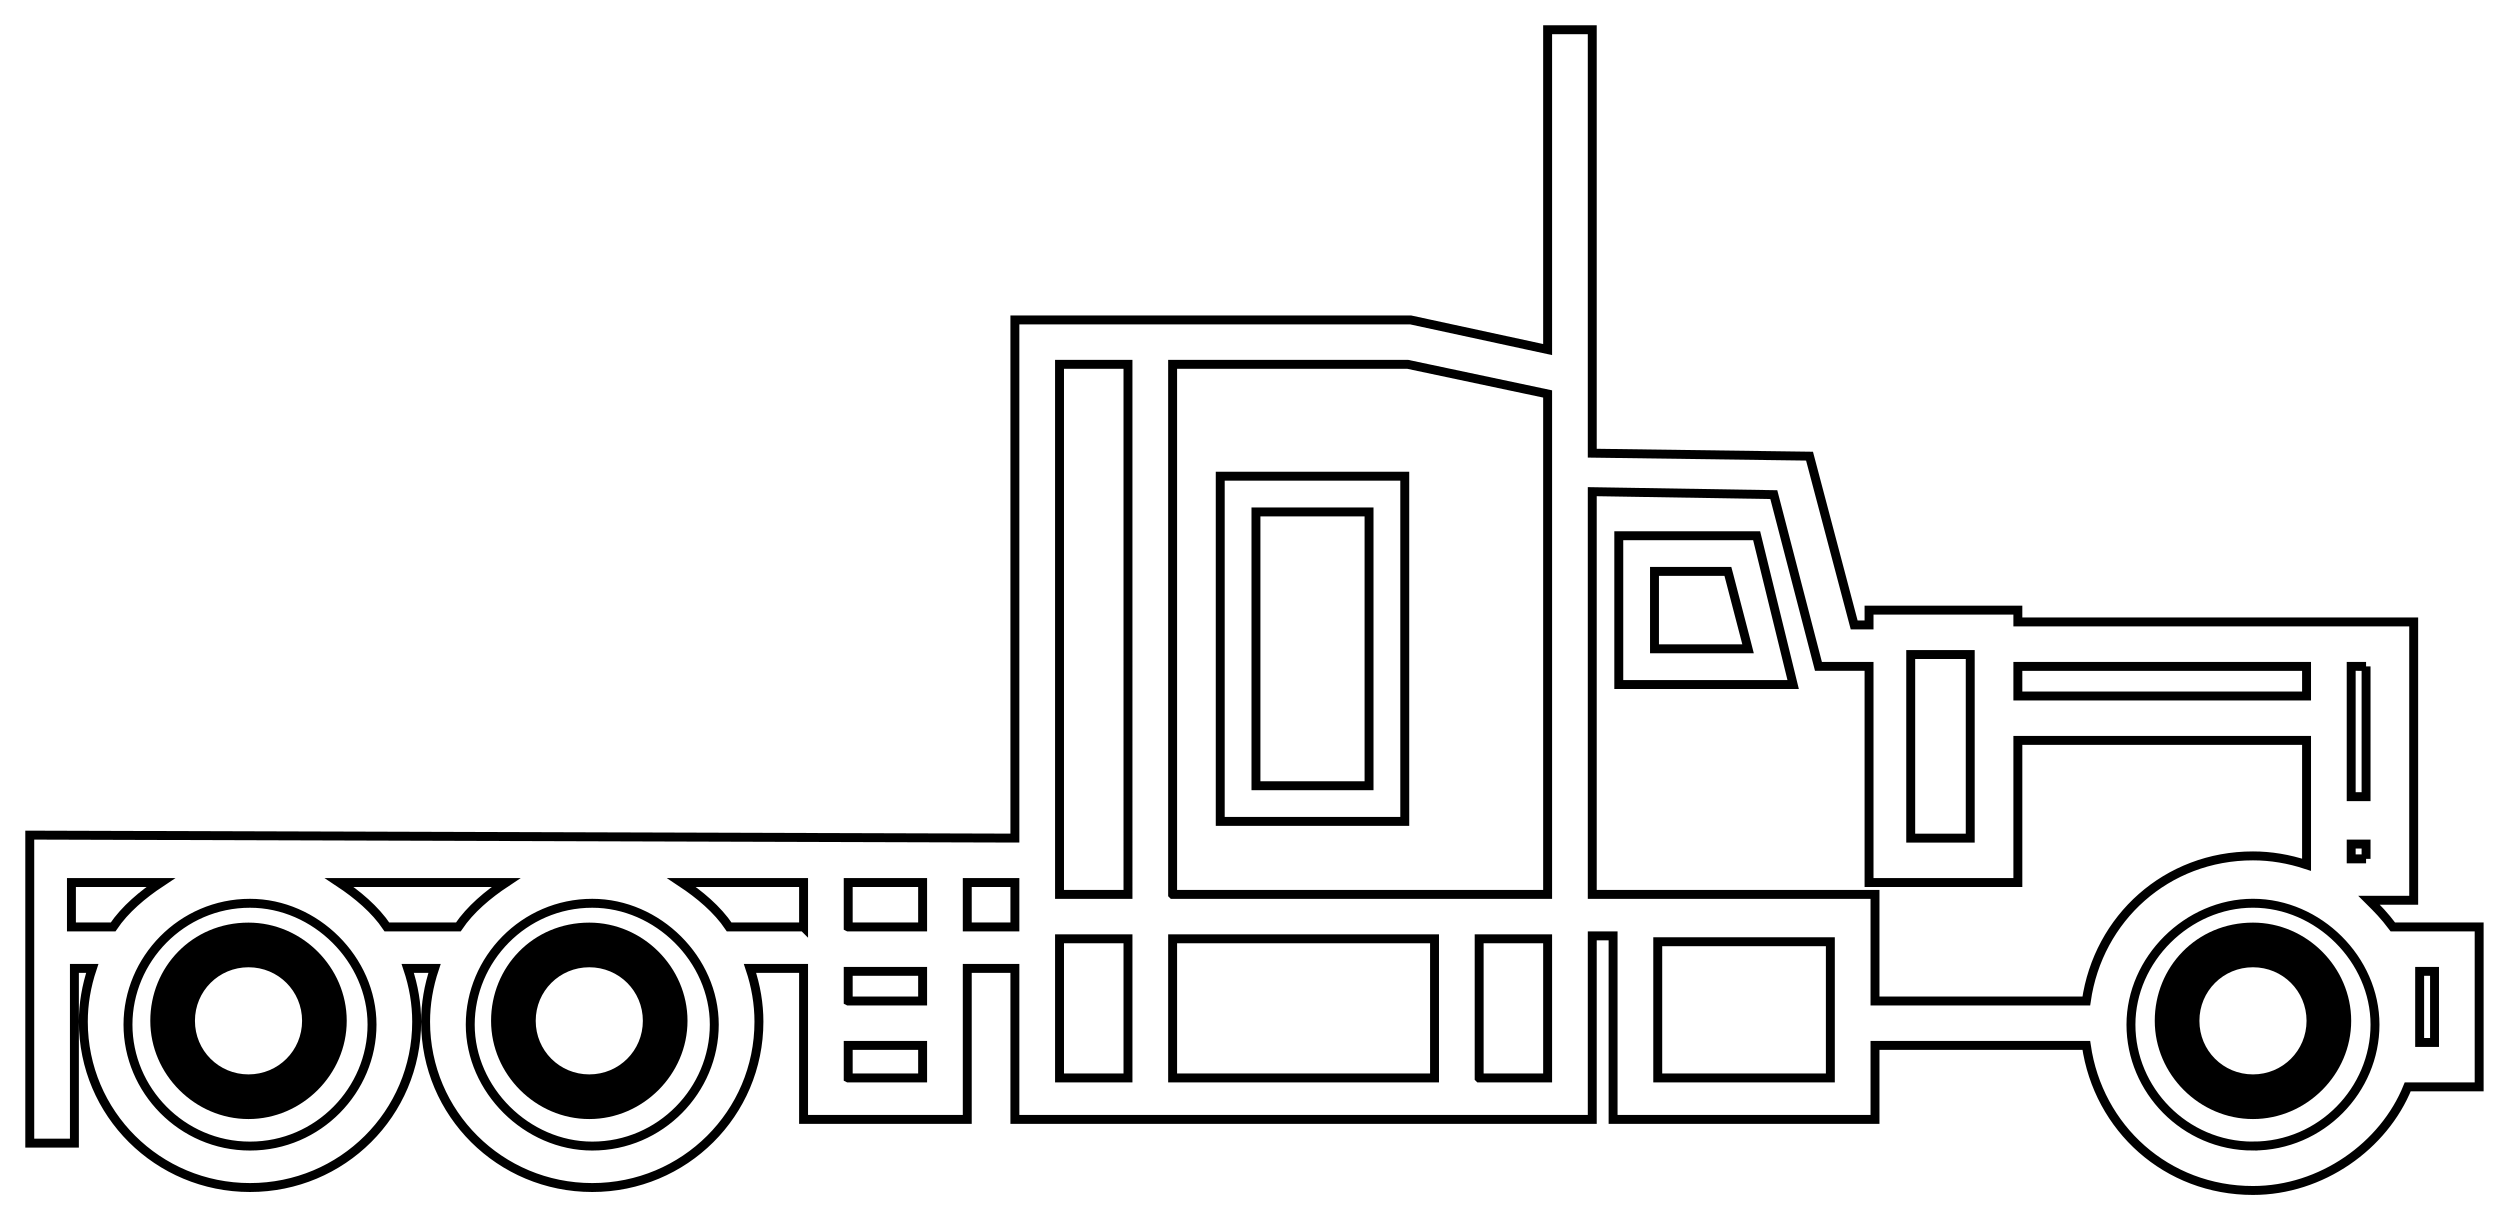 <svg xmlns="http://www.w3.org/2000/svg" width="84" height="41" fill="none" viewBox="0 0 84 41"><path stroke="#000" stroke-width=".3" d="M34.1 28.16V10.75h13.3l4.6.995V1h1.5V15.227l7.3.1 1.5 5.67h.5V20.5h5v.398h13.3v9.352h-1.5c.3.299.5.497.8.895h2.9v5.373h-2.4C80.1 38.508 78 40 75.7 40c-2.9 0-5.2-2.09-5.6-4.875H63v2.487h-8.8v-6.168h-.7v6.168H34.1v-5.074h-1.6v5.074H27v-5.074h-1.8c.2.597.3 1.194.3 1.791 0 3.084-2.5 5.572-5.6 5.572-3.1 0-5.6-2.488-5.6-5.572 0-.597.1-1.194.3-1.79h-.9c.2.596.3 1.193.3 1.79 0 3.084-2.5 5.572-5.6 5.572-3.1 0-5.6-2.488-5.6-5.572 0-.597.1-1.194.3-1.79h-.6v5.87H1V28.06l33.1.1Zm47.2 6.866h.5v-2.388h-.5v2.388ZM66.2 24.878v-2.886h-2v6.169h2v-3.283Zm11.3-2.488h-9.7v.995h9.7v-.995Zm2 0H79v4.378h.5V22.39Zm0 6.467v-.497H79v.497h.5Zm-3.8 9.65c2.3 0 4.1-1.89 4.1-4.078 0-2.19-1.9-4.08-4.1-4.08-2.2 0-4.1 1.89-4.1 4.08 0 2.188 1.8 4.079 4.1 4.079Zm-20-2.288h5.8v-4.576h-5.8v4.576Zm-2.2-6.168H63v3.582h7.1c.4-2.786 2.7-4.875 5.6-4.875.6 0 1.2.1 1.8.298v-4.178h-9.7v4.775h-5V22.39h-1.7l-1.5-5.77-6.1-.1v13.531Zm-3.8 6.168H52v-4.676h-2.3v4.676Zm-10.3 0h8.8v-4.676h-8.8v4.676Zm0-6.168H52V13.237l-4.7-.995h-7.9v17.809Zm-3.8 2.587v3.581h2.3v-4.676h-2.3v1.095Zm0-4.477v1.89h2.3V12.242h-2.3v15.919Zm-3.1 2.984h1.6v-1.492h-1.6v1.492Zm-4 5.074H31v-1.094h-2.5v1.094Zm0-2.586H31v-.995h-2.5v.995Zm0-2.488H31v-1.492h-2.5v1.492Zm-1.5 0v-1.492h-4.1c.6.398 1.2.896 1.6 1.492H27Zm-7.1 7.363c2.3 0 4.1-1.89 4.1-4.08 0-2.188-1.9-4.078-4.1-4.078-2.3 0-4.1 1.89-4.1 4.079 0 2.188 1.9 4.079 4.1 4.079Zm-4.5-7.363c.4-.596 1-1.094 1.6-1.492h-5.6c.6.398 1.2.896 1.6 1.492h2.4Zm-7 7.363c2.3 0 4.1-1.89 4.1-4.08 0-2.188-1.9-4.078-4.1-4.078-2.3 0-4.1 1.89-4.1 4.079 0 2.188 1.8 4.079 4.1 4.079Zm-6-7.363h1.4c.4-.596 1-1.094 1.6-1.492h-3v1.492Z"/><path fill="#000" d="M75.7 31c1.8 0 3.3 1.5 3.3 3.3 0 1.8-1.5 3.3-3.3 3.3-1.8 0-3.3-1.5-3.3-3.3 0-1.8 1.4-3.3 3.3-3.3Zm0 5.1c1 0 1.8-.8 1.8-1.8s-.8-1.8-1.8-1.8-1.8.8-1.8 1.8.8 1.8 1.8 1.8ZM19.8 31c1.8 0 3.3 1.5 3.3 3.3 0 1.8-1.5 3.3-3.3 3.3-1.8 0-3.3-1.5-3.3-3.3 0-1.8 1.4-3.3 3.3-3.3Zm0 5.1c1 0 1.8-.8 1.8-1.8s-.8-1.8-1.8-1.8-1.8.8-1.8 1.8.8 1.8 1.8 1.8ZM8.35 31c1.8 0 3.3 1.5 3.3 3.3 0 1.8-1.5 3.3-3.3 3.3-1.8 0-3.3-1.5-3.3-3.3 0-1.8 1.4-3.3 3.3-3.3Zm0 5.1c1 0 1.8-.8 1.8-1.8s-.8-1.8-1.8-1.8-1.8.8-1.8 1.8.8 1.8 1.8 1.8Z"/><path stroke="#000" stroke-width=".3" d="M42.35 26.4h-.15V17.2H46V26.4h-3.65ZM47.2 16H41v11.6h6.2V16ZM57.941 19.2h.116l.03.112.6 2.3.048.188H55.591V19.2h2.35Zm1.082-1.2h-4.632v5h5.859l-1.227-5Z"/></svg>